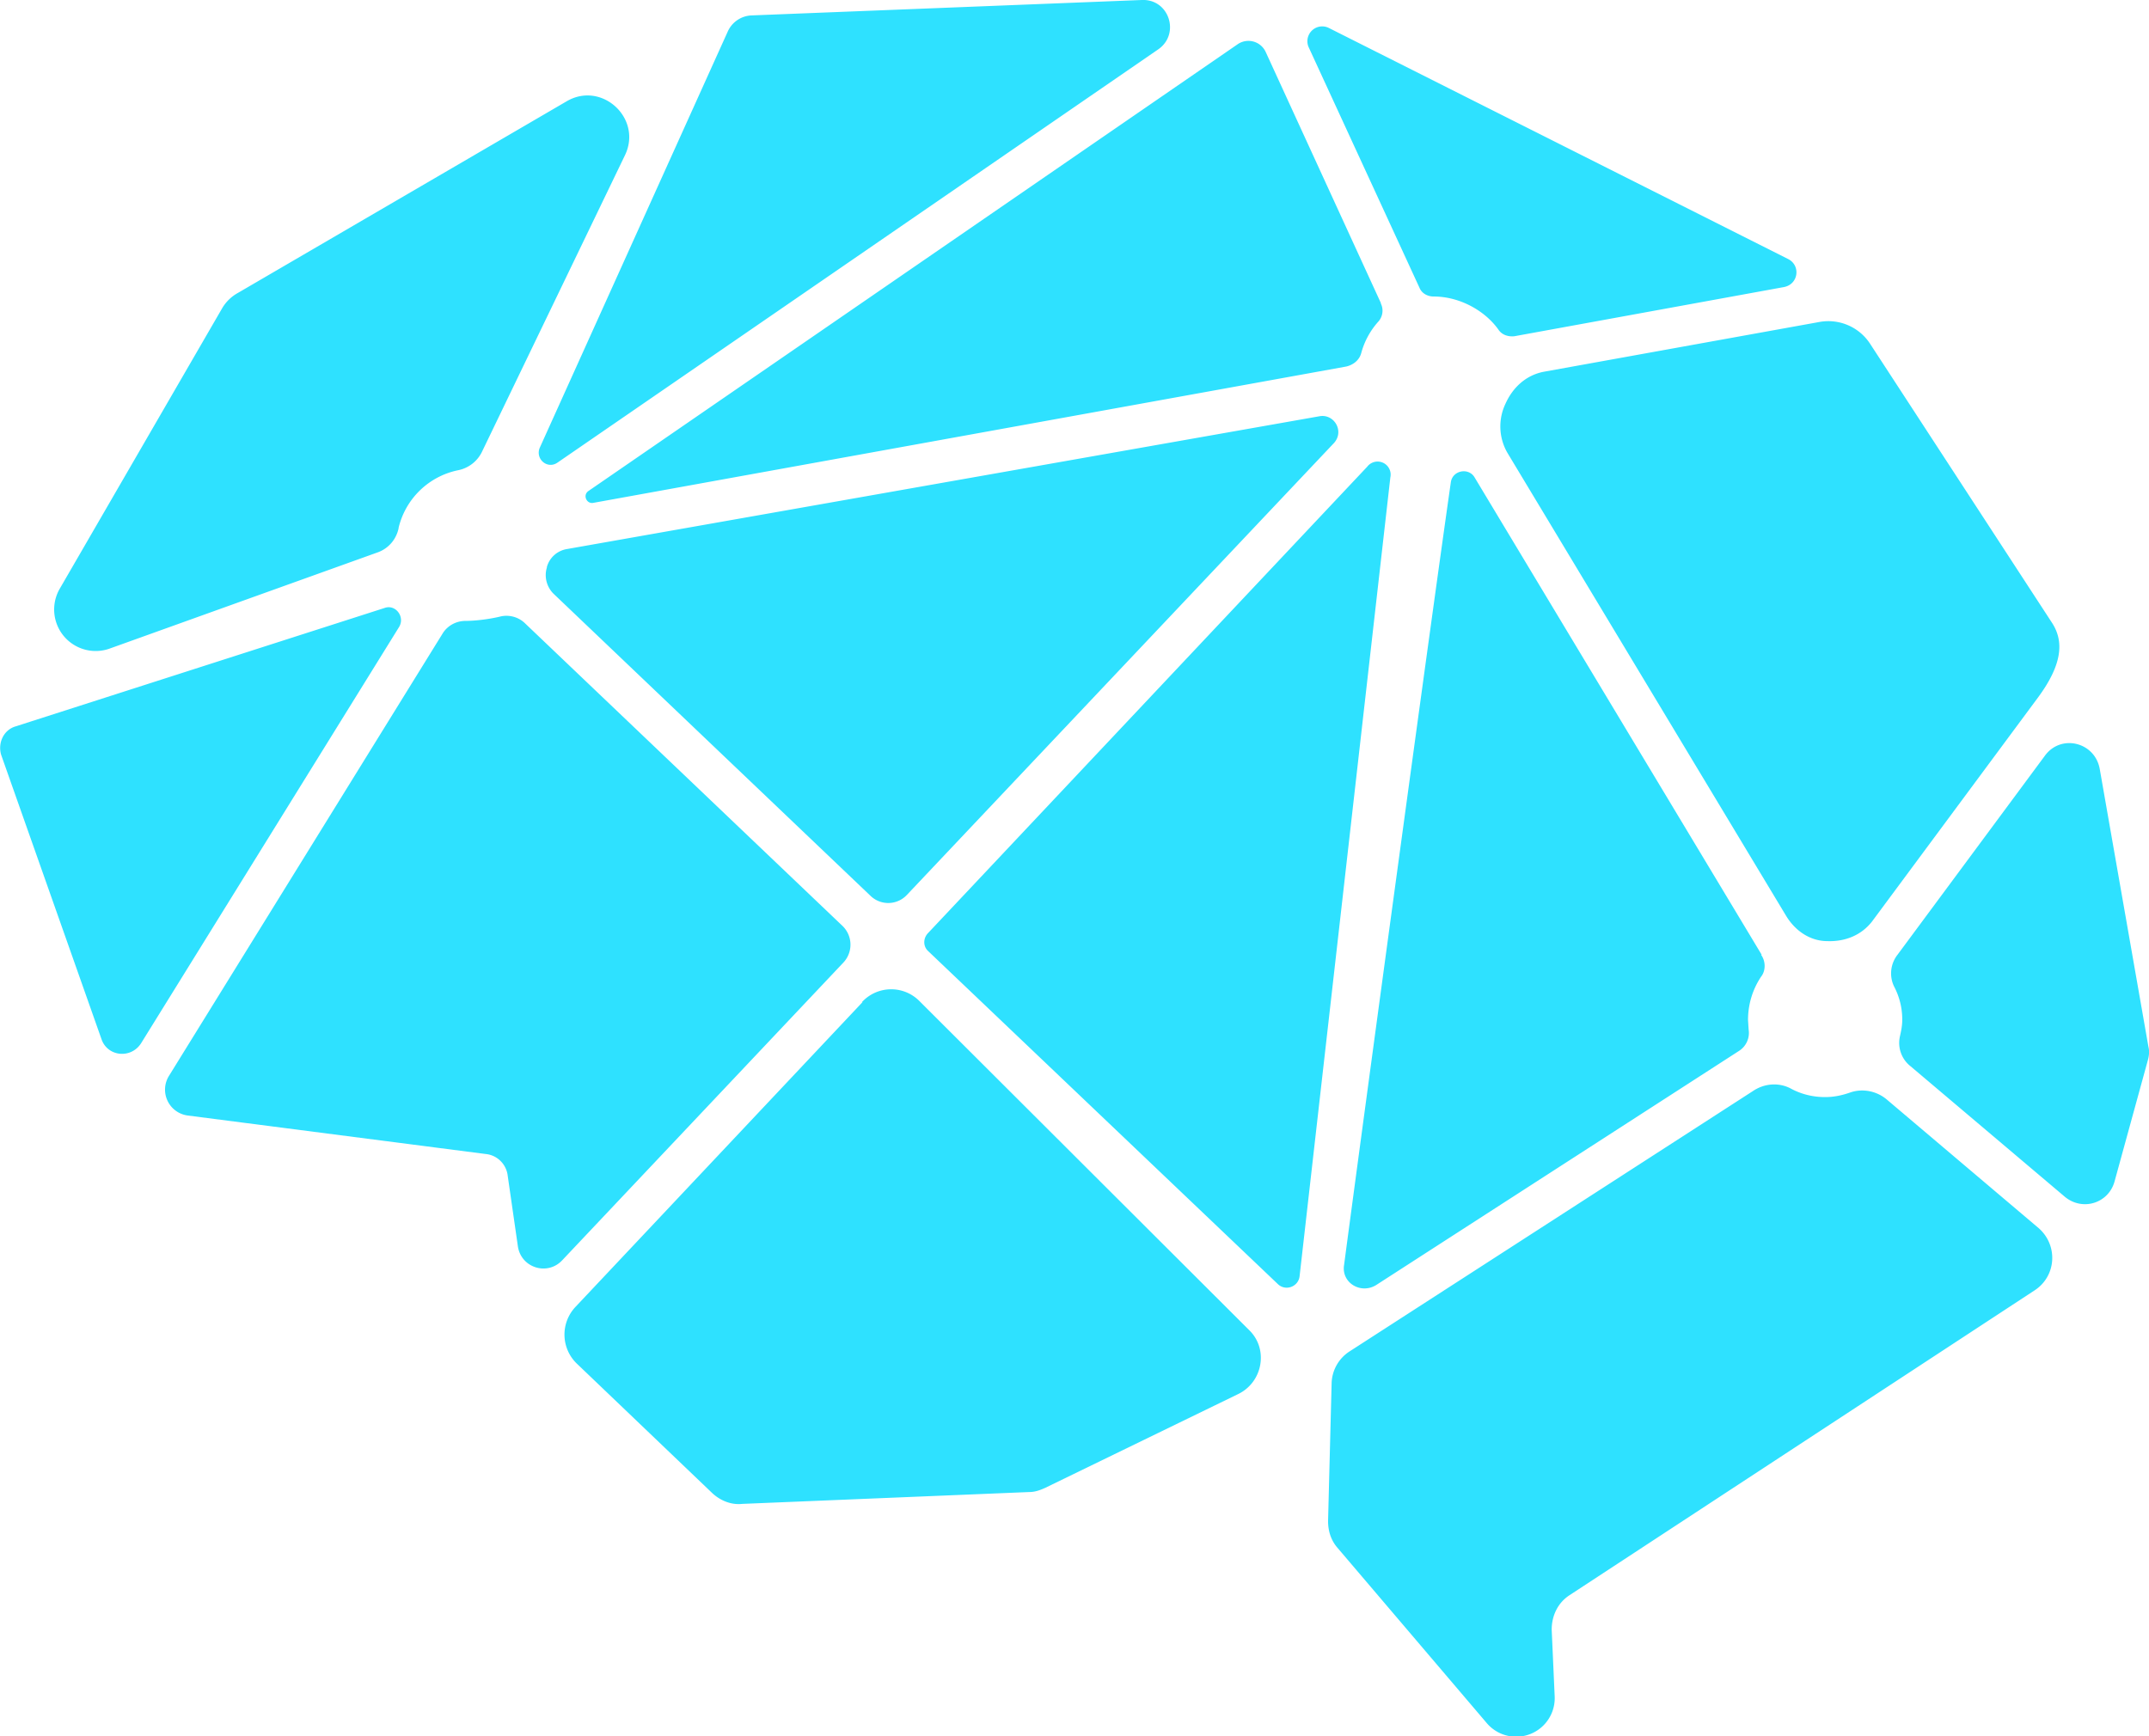 <svg xmlns="http://www.w3.org/2000/svg" fill="none" viewBox="87 122 362.3 292.8"><path fill="#2EE1FF" d="m341.1 198.3 47 78.1c1.5 2.5 4 4.3 7 4.3 3 .1 5.7-1 7.5-3.3l28-37.8c4.2-5.7 4.3-9.5 2.4-12.5L402.3 180a8.4 8.4 0 0 0-8.6-3.7l-46.5 8.4c-3 .6-5.2 2.7-6.4 5.4a8.9 8.9 0 0 0 .3 8.2M171.2 226c-1.7.4-4 .7-5.7.7-1.6 0-3 .8-3.8 2l-46.2 74.7a4.4 4.4 0 0 0 3.1 6.7l50.3 6.5c2 .2 3.5 1.8 3.7 3.7l1.7 11.8c.5 3.7 5 5.1 7.5 2.4l47.4-50.2a4.4 4.4 0 0 0-.2-6.2L175.4 227a4.5 4.5 0 0 0-4.2-1m61.2 65L184 342.4a6.8 6.8 0 0 0 .2 9.5l22.9 21.9c1.3 1.2 3.1 2 5 1.8l48.4-2c1 0 1.8-.3 2.7-.7l32.5-15.8c4.2-2 5.2-7.6 1.9-10.8L242 290.8a6.7 6.7 0 0 0-9.7.2Zm151.6-8-48.4-80.5c-1-1.7-3.7-1.2-4 .8-3.3 23-14.6 106.3-18 132-.5 3 2.8 5 5.4 3.4l61.2-39.5a3.6 3.6 0 0 0 1.6-3.6l-.1-1.6c0-2.7.8-5.2 2.2-7.3.8-1 .8-2.6 0-3.7Zm23.7 11c0 1-.2 1.9-.4 2.8a5 5 0 0 0 1.8 5l26 22c3 2.5 7.4 1.1 8.4-2.6l5.6-20.4c.2-.7.3-1.5.1-2.3l-8.2-46.8c-.8-4.6-6.6-6-9.3-2.2L406.9 283a5.1 5.1 0 0 0-.6 5.3c.9 1.7 1.4 3.6 1.4 5.6ZM279.5 122l-65.8 2.6a4.6 4.6 0 0 0-4 2.7L178 197.5c-.8 1.9 1.3 3.7 3 2.5l101.3-69.7c3.7-2.6 1.8-8.5-2.8-8.3M87.2 249.3l16.9 47.9c1 3 5 3.4 6.7.7l43.5-70.2c1-1.7-.6-3.8-2.4-3.2l-62.3 20c-2 .6-3 2.8-2.4 4.8m67-38.3a13 13 0 0 1 10-9.7 5.7 5.7 0 0 0 4-3l24.2-50.2c2.9-6.2-4-12.5-9.9-9l-55.4 32.3a7 7 0 0 0-2.6 2.5L97 221.4a7 7 0 0 0 8.4 10l45.4-16.3c1.8-.7 3-2.2 3.4-4Zm89.3 71.4 58.9 56.1c1.3 1.3 3.5.5 3.7-1.3l15.3-134.7a2.2 2.2 0 0 0-3.9-1.8l-74 78.6c-.9.9-.9 2.3 0 3.1m-64.3-64.7c-.5 1.6 0 3.3 1.1 4.4l53.5 51a4.3 4.3 0 0 0 6.1-.2l72-76.2c1.8-2 0-5-2.5-4.5l-126.9 22.4a4.2 4.2 0 0 0-3.3 3Zm140.6-44.6-19.4-42.3a3.2 3.2 0 0 0-4.8-1.3l-109.4 75.3c-1 .7-.3 2.2.8 2l127-23c1.2-.3 2.2-1.1 2.5-2.3a13 13 0 0 1 2.9-5.3c.7-.8.9-2 .4-3ZM394.7 307c-2.1 0-4.1-.5-5.9-1.5-2-1-4.4-.8-6.3.5l-68 43.9a6.6 6.6 0 0 0-3 5.3l-.6 23.3c0 1.7.5 3.2 1.5 4.4l25.2 29.6a6.5 6.5 0 0 0 11.5-4.5l-.5-11.2c0-2.3 1-4.5 3-5.8l78.4-51.4c3.7-2.4 4-7.6.7-10.5l-25.5-21.6c-1.7-1.5-4.1-2-6.2-1.3-1.4.5-2.8.8-4.3.8m-66-135c4.5 0 8.8 2.5 11 5.7.6.8 1.6 1.1 2.6 1l45.5-8.3c2.4-.5 2.8-3.6.7-4.7l-77.5-39a2.5 2.5 0 0 0-3.4 3.2l18.7 40.6c.4 1 1.4 1.5 2.4 1.5"/></svg>